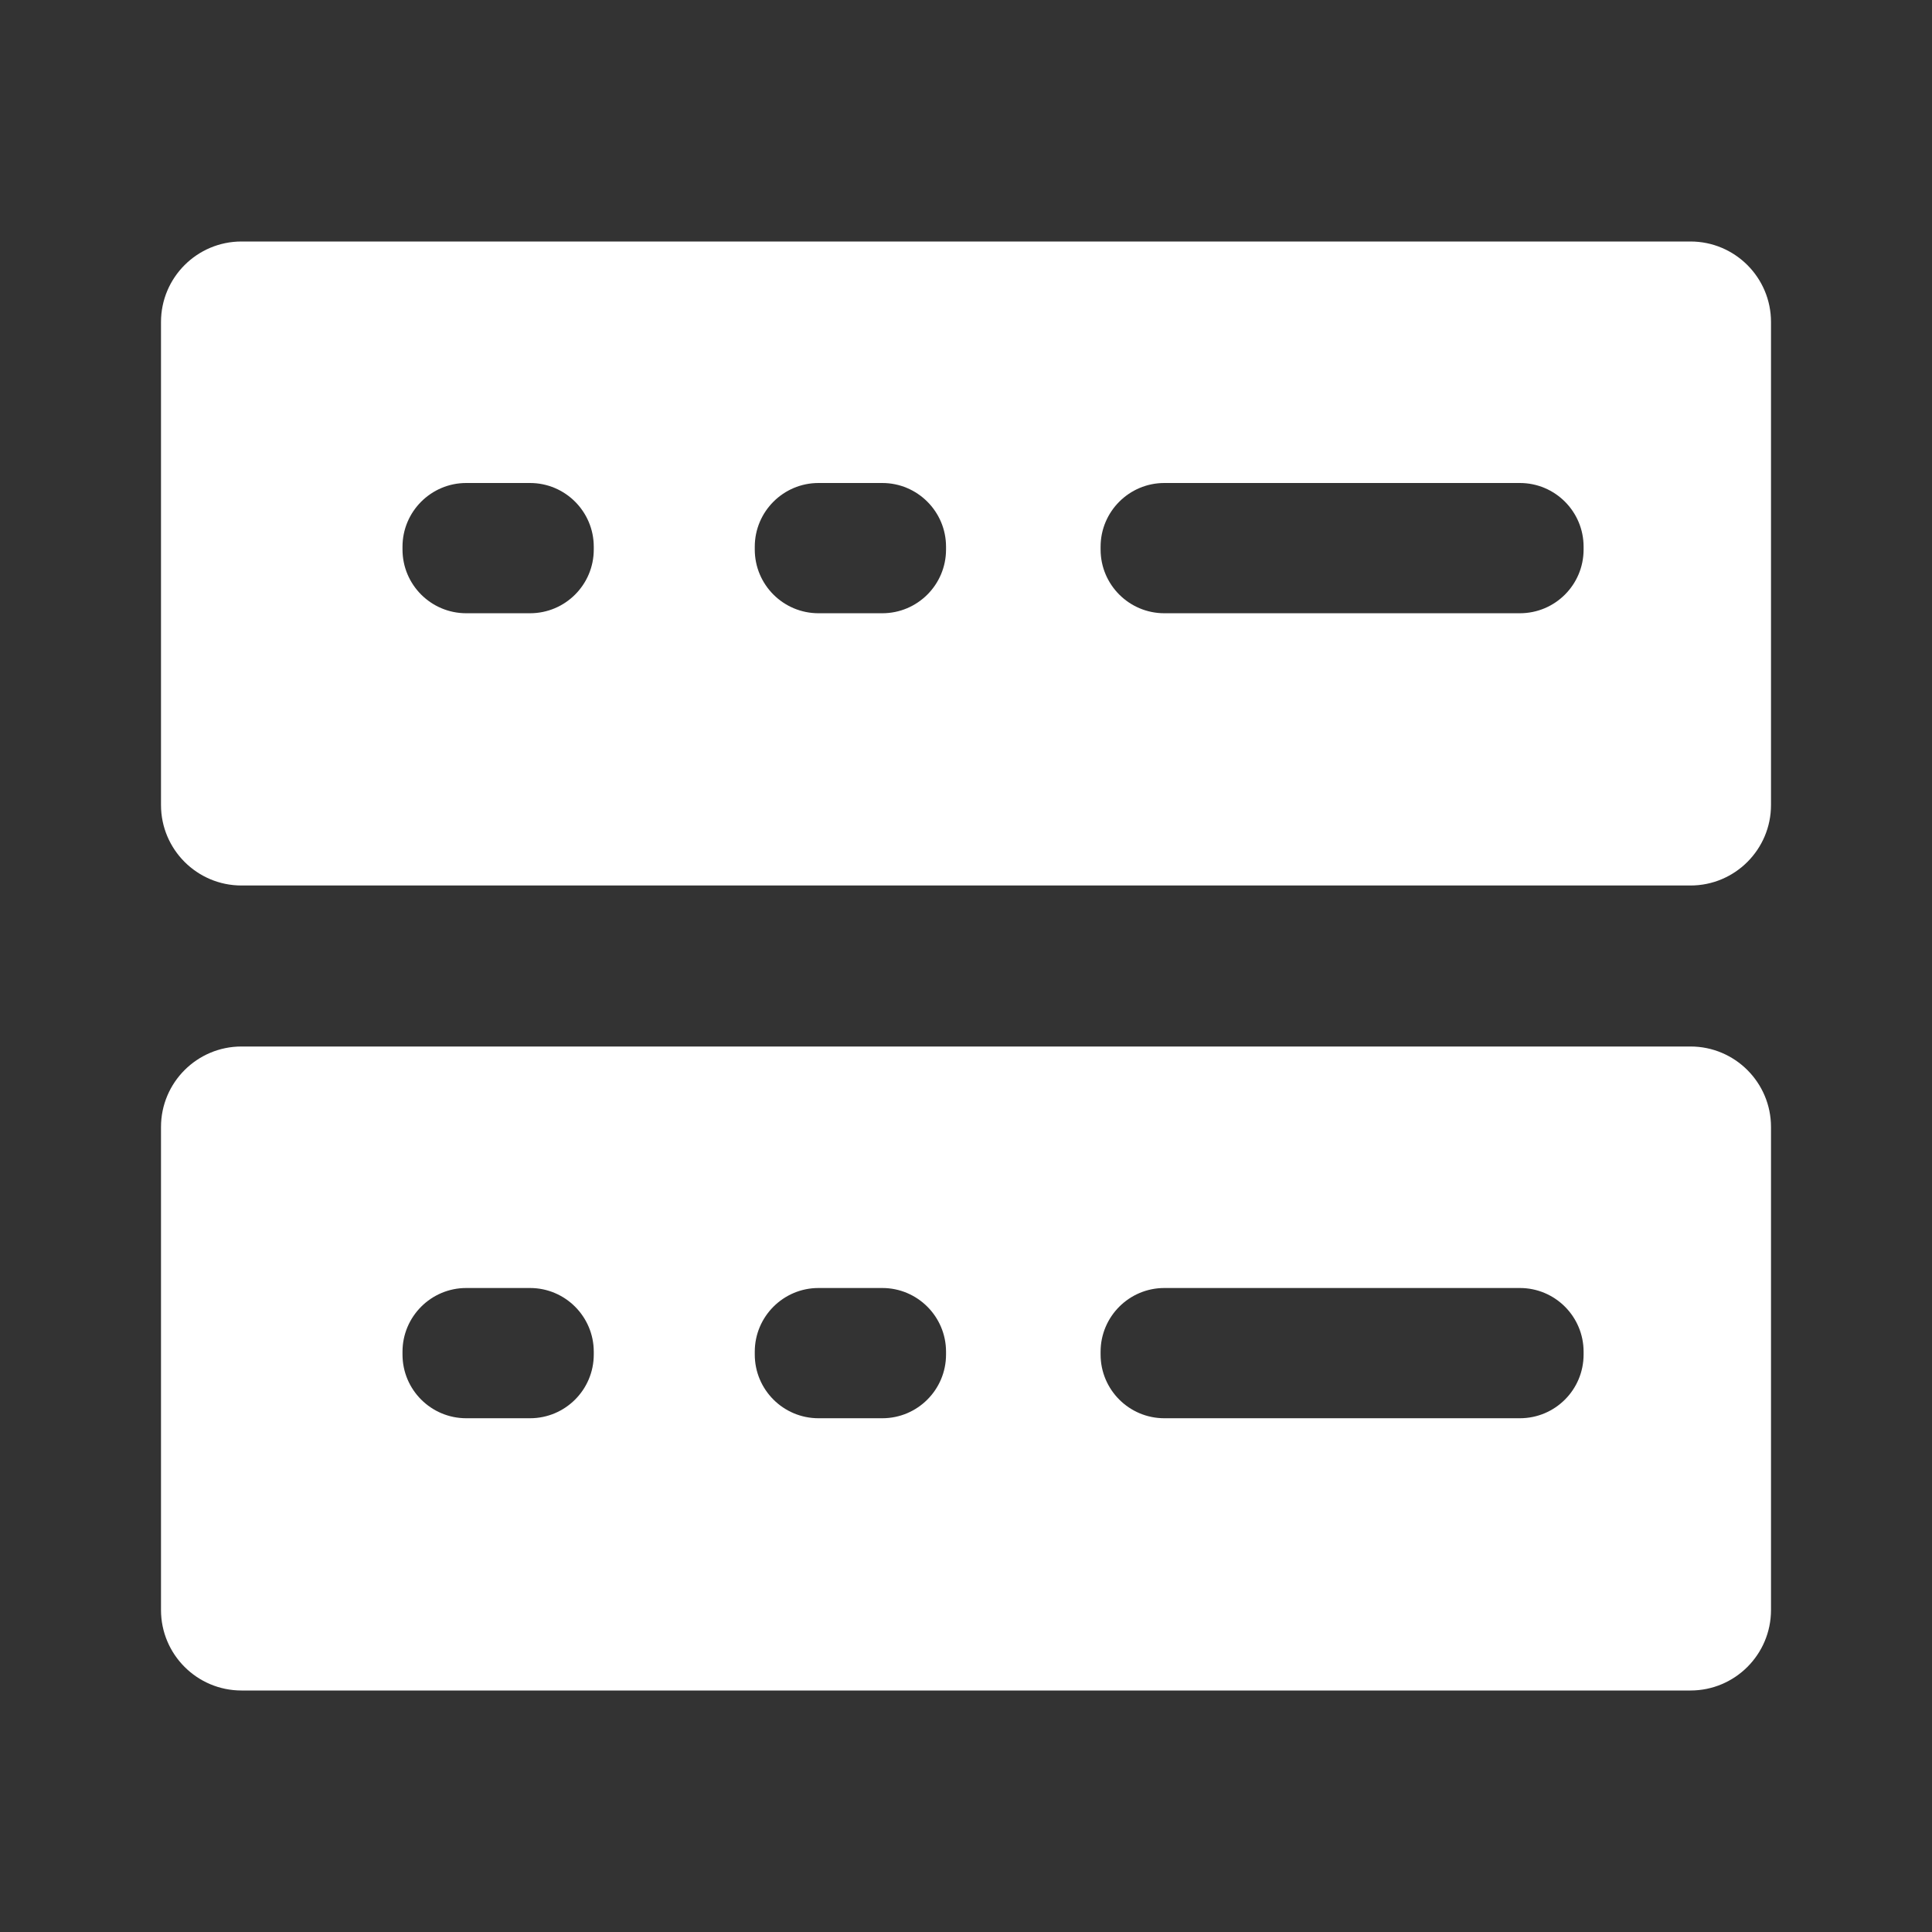 <svg xmlns="http://www.w3.org/2000/svg" width="24" height="24" viewBox="0 0 24 24"><rect x="0" y="0" width="24" height="24" fill="#333333" stroke="none"/><path fill-rule="evenodd" d="M21,3 C21.552,3 22,3.448 22,4 L22,10 C22,10.552 21.552,11 21,11 L3,11 C2.448,11 2,10.552 2,10 L2,4 C2,3.448 2.448,3 3,3 L21,3 Z M6.584,6 L5.792,6 C5.355,6 5,6.355 5,6.792 L5,6.826 C5,7.264 5.355,7.618 5.792,7.618 L6.584,7.618 C7.021,7.618 7.376,7.264 7.376,6.826 L7.376,6.792 C7.376,6.355 7.021,6 6.584,6 Z M10.96,6 L10.168,6 C9.731,6 9.376,6.355 9.376,6.792 L9.376,6.826 C9.376,7.264 9.731,7.618 10.168,7.618 L10.96,7.618 C11.397,7.618 11.752,7.264 11.752,6.826 L11.752,6.792 C11.752,6.355 11.397,6 10.96,6 Z M18.88,6 L14.464,6 C14.027,6 13.672,6.355 13.672,6.792 L13.672,6.826 C13.672,7.264 14.027,7.618 14.464,7.618 L18.88,7.618 C19.318,7.618 19.672,7.264 19.672,6.826 L19.672,6.792 C19.672,6.355 19.318,6 18.88,6 Z M21,13 C21.552,13 22,13.448 22,14 L22,20 C22,20.552 21.552,21 21,21 L3,21 C2.448,21 2,20.552 2,20 L2,14 C2,13.448 2.448,13 3,13 L21,13 Z M6.584,16 L5.792,16 C5.355,16 5,16.355 5,16.792 L5,16.826 C5,17.264 5.355,17.618 5.792,17.618 L6.584,17.618 C7.021,17.618 7.376,17.264 7.376,16.826 L7.376,16.792 C7.376,16.355 7.021,16 6.584,16 Z M10.96,16 L10.168,16 C9.731,16 9.376,16.355 9.376,16.792 L9.376,16.826 C9.376,17.264 9.731,17.618 10.168,17.618 L10.96,17.618 C11.397,17.618 11.752,17.264 11.752,16.826 L11.752,16.792 C11.752,16.355 11.397,16 10.96,16 Z M18.88,16 L14.464,16 C14.027,16 13.672,16.355 13.672,16.792 L13.672,16.826 C13.672,17.264 14.027,17.618 14.464,17.618 L18.88,17.618 C19.318,17.618 19.672,17.264 19.672,16.826 L19.672,16.792 C19.672,16.355 19.318,16 18.88,16 Z" fill="#fff"/></svg>